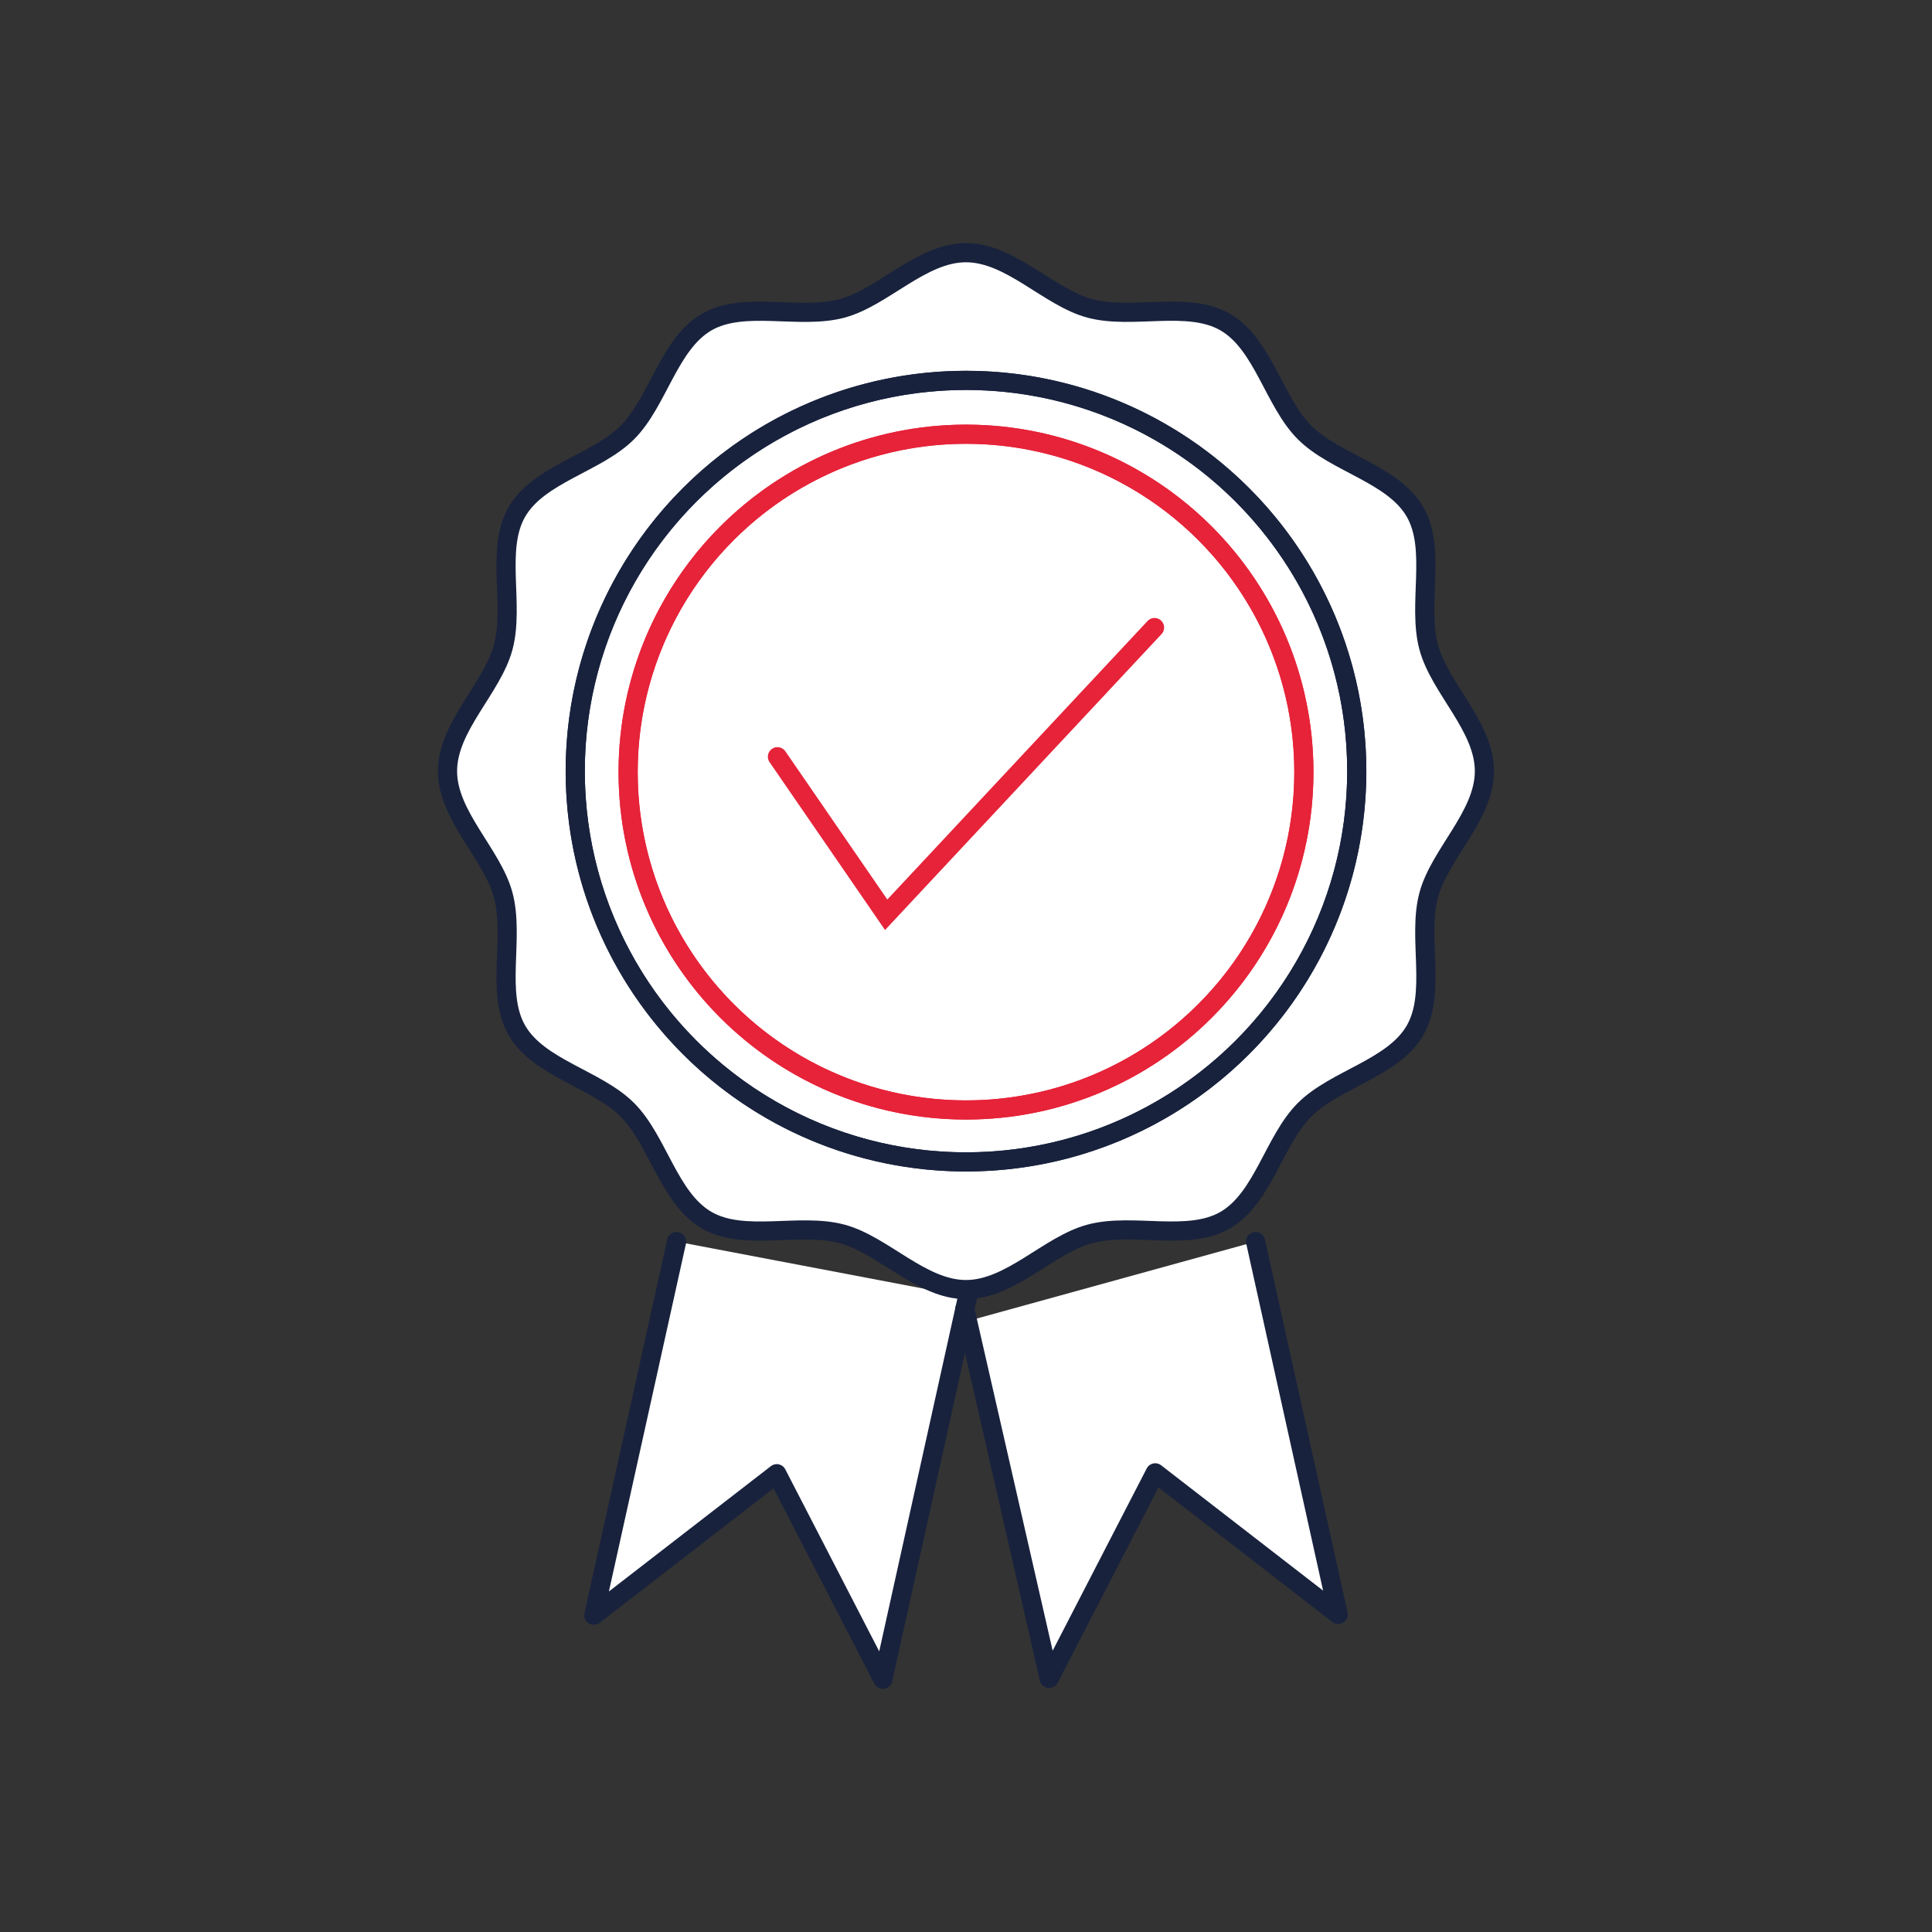 <?xml version="1.0" encoding="utf-8"?>
<svg xmlns="http://www.w3.org/2000/svg" id="Layer_1" viewBox="0 0 504.16 504.16">
  <rect x="0" y="0" width="504.16" height="504.16" fill="#333333" stroke="none"/>
  <defs>
    <style>.cls-1,.cls-2,.cls-3,.cls-4{fill:none;stroke-width:5px;}.cls-1,.cls-2,.cls-4{stroke-miterlimit:10;}.cls-1,.cls-4{stroke:#e62339;}.cls-2,.cls-3{stroke:#18223d;}.cls-2,.cls-3,.cls-4{stroke-linecap:round;}.cls-3{stroke-linejoin:round;}.cls-5{fill:#fff;stroke-width:0px;}</style>
  </defs>
  <polyline class="cls-5" points="252.48 338.45 230.38 438.21 202.7 384.57 154.96 421.5 176.56 324"/>
  <polyline class="cls-3" points="252.48 338.45 230.38 438.21 202.7 384.57 154.96 421.5 176.56 324"/>
  <polyline class="cls-5" points="252.48 344.74 273.78 437.98 301.46 384.34 349.2 421.28 327.65 324"/>
  <polyline class="cls-3" points="251.77 341.64 273.78 437.98 301.46 384.34 349.2 421.28 327.65 324"/>
  <path class="cls-5" d="M387.36,201.23c0,11.65-11.67,21.61-14.54,32.36-2.97,11.12,2.07,25.56-3.57,35.3-5.71,9.87-20.8,12.7-28.81,20.71-8.02,8.01-10.84,23.09-20.71,28.81-9.74,5.63-24.18.59-35.3,3.57-10.74,2.87-20.71,14.54-32.36,14.54s-21.61-11.67-32.36-14.54c-11.12-2.97-25.56,2.07-35.3-3.57-9.88-5.71-12.7-20.8-20.71-28.81-8.01-8.01-23.1-10.84-28.81-20.71-5.63-9.73-.59-24.18-3.57-35.3-2.87-10.75-14.54-20.71-14.54-32.36s11.67-21.61,14.54-32.36c2.97-11.12-2.07-25.56,3.57-35.3,5.71-9.87,20.8-12.7,28.81-20.71,8.01-8.01,10.84-23.09,20.71-28.81,9.73-5.63,24.18-.59,35.3-3.57,10.75-2.87,20.71-14.54,32.36-14.54s21.61,11.67,32.36,14.54c11.12,2.97,25.56-2.07,35.3,3.57,9.87,5.71,12.7,20.8,20.71,28.81,8.01,8.01,23.1,10.84,28.81,20.71,5.63,9.73.59,24.18,3.57,35.3,2.87,10.74,14.54,20.71,14.54,32.36"/>
  <path class="cls-2" d="M387.36,201.23c0,11.65-11.67,21.61-14.54,32.36-2.97,11.12,2.07,25.56-3.57,35.3-5.71,9.87-20.8,12.7-28.81,20.71-8.02,8.01-10.84,23.09-20.71,28.81-9.74,5.63-24.18.59-35.3,3.57-10.74,2.87-20.71,14.54-32.36,14.54s-21.61-11.67-32.36-14.54c-11.12-2.97-25.56,2.07-35.3-3.57-9.88-5.71-12.7-20.8-20.71-28.81-8.01-8.01-23.1-10.84-28.81-20.71-5.63-9.73-.59-24.18-3.57-35.3-2.87-10.75-14.54-20.71-14.54-32.36s11.67-21.61,14.54-32.36c2.97-11.12-2.07-25.56,3.57-35.3,5.71-9.87,20.8-12.7,28.81-20.71,8.01-8.01,10.84-23.09,20.71-28.81,9.73-5.63,24.18-.59,35.3-3.57,10.75-2.87,20.71-14.54,32.36-14.54s21.61,11.67,32.36,14.54c11.12,2.97,25.56-2.07,35.3,3.57,9.87,5.71,12.7,20.8,20.71,28.81,8.01,8.01,23.1,10.84,28.81,20.71,5.63,9.73.59,24.18,3.57,35.3,2.87,10.74,14.54,20.71,14.54,32.36Z"/>
  <path class="cls-2" d="M354.05,201.23c0,56.32-45.66,101.97-101.97,101.97s-101.97-45.66-101.97-101.97,45.66-101.97,101.97-101.97,101.97,45.66,101.97,101.97"/>
  <circle class="cls-2" cx="252.08" cy="201.23" r="101.97"/>
  <path class="cls-1" d="M340.25,201.48c0,48.7-39.48,88.17-88.17,88.17s-88.17-39.48-88.17-88.17,39.48-88.17,88.17-88.17,88.17,39.48,88.17,88.17"/>
  <circle class="cls-4" cx="252.08" cy="201.48" r="88.17"/>
  <polyline class="cls-5" points="202.88 197.47 231.25 238.71 301.28 163.76"/>
  <polyline class="cls-4" points="202.88 197.47 231.25 238.71 301.28 163.76"/>
</svg>